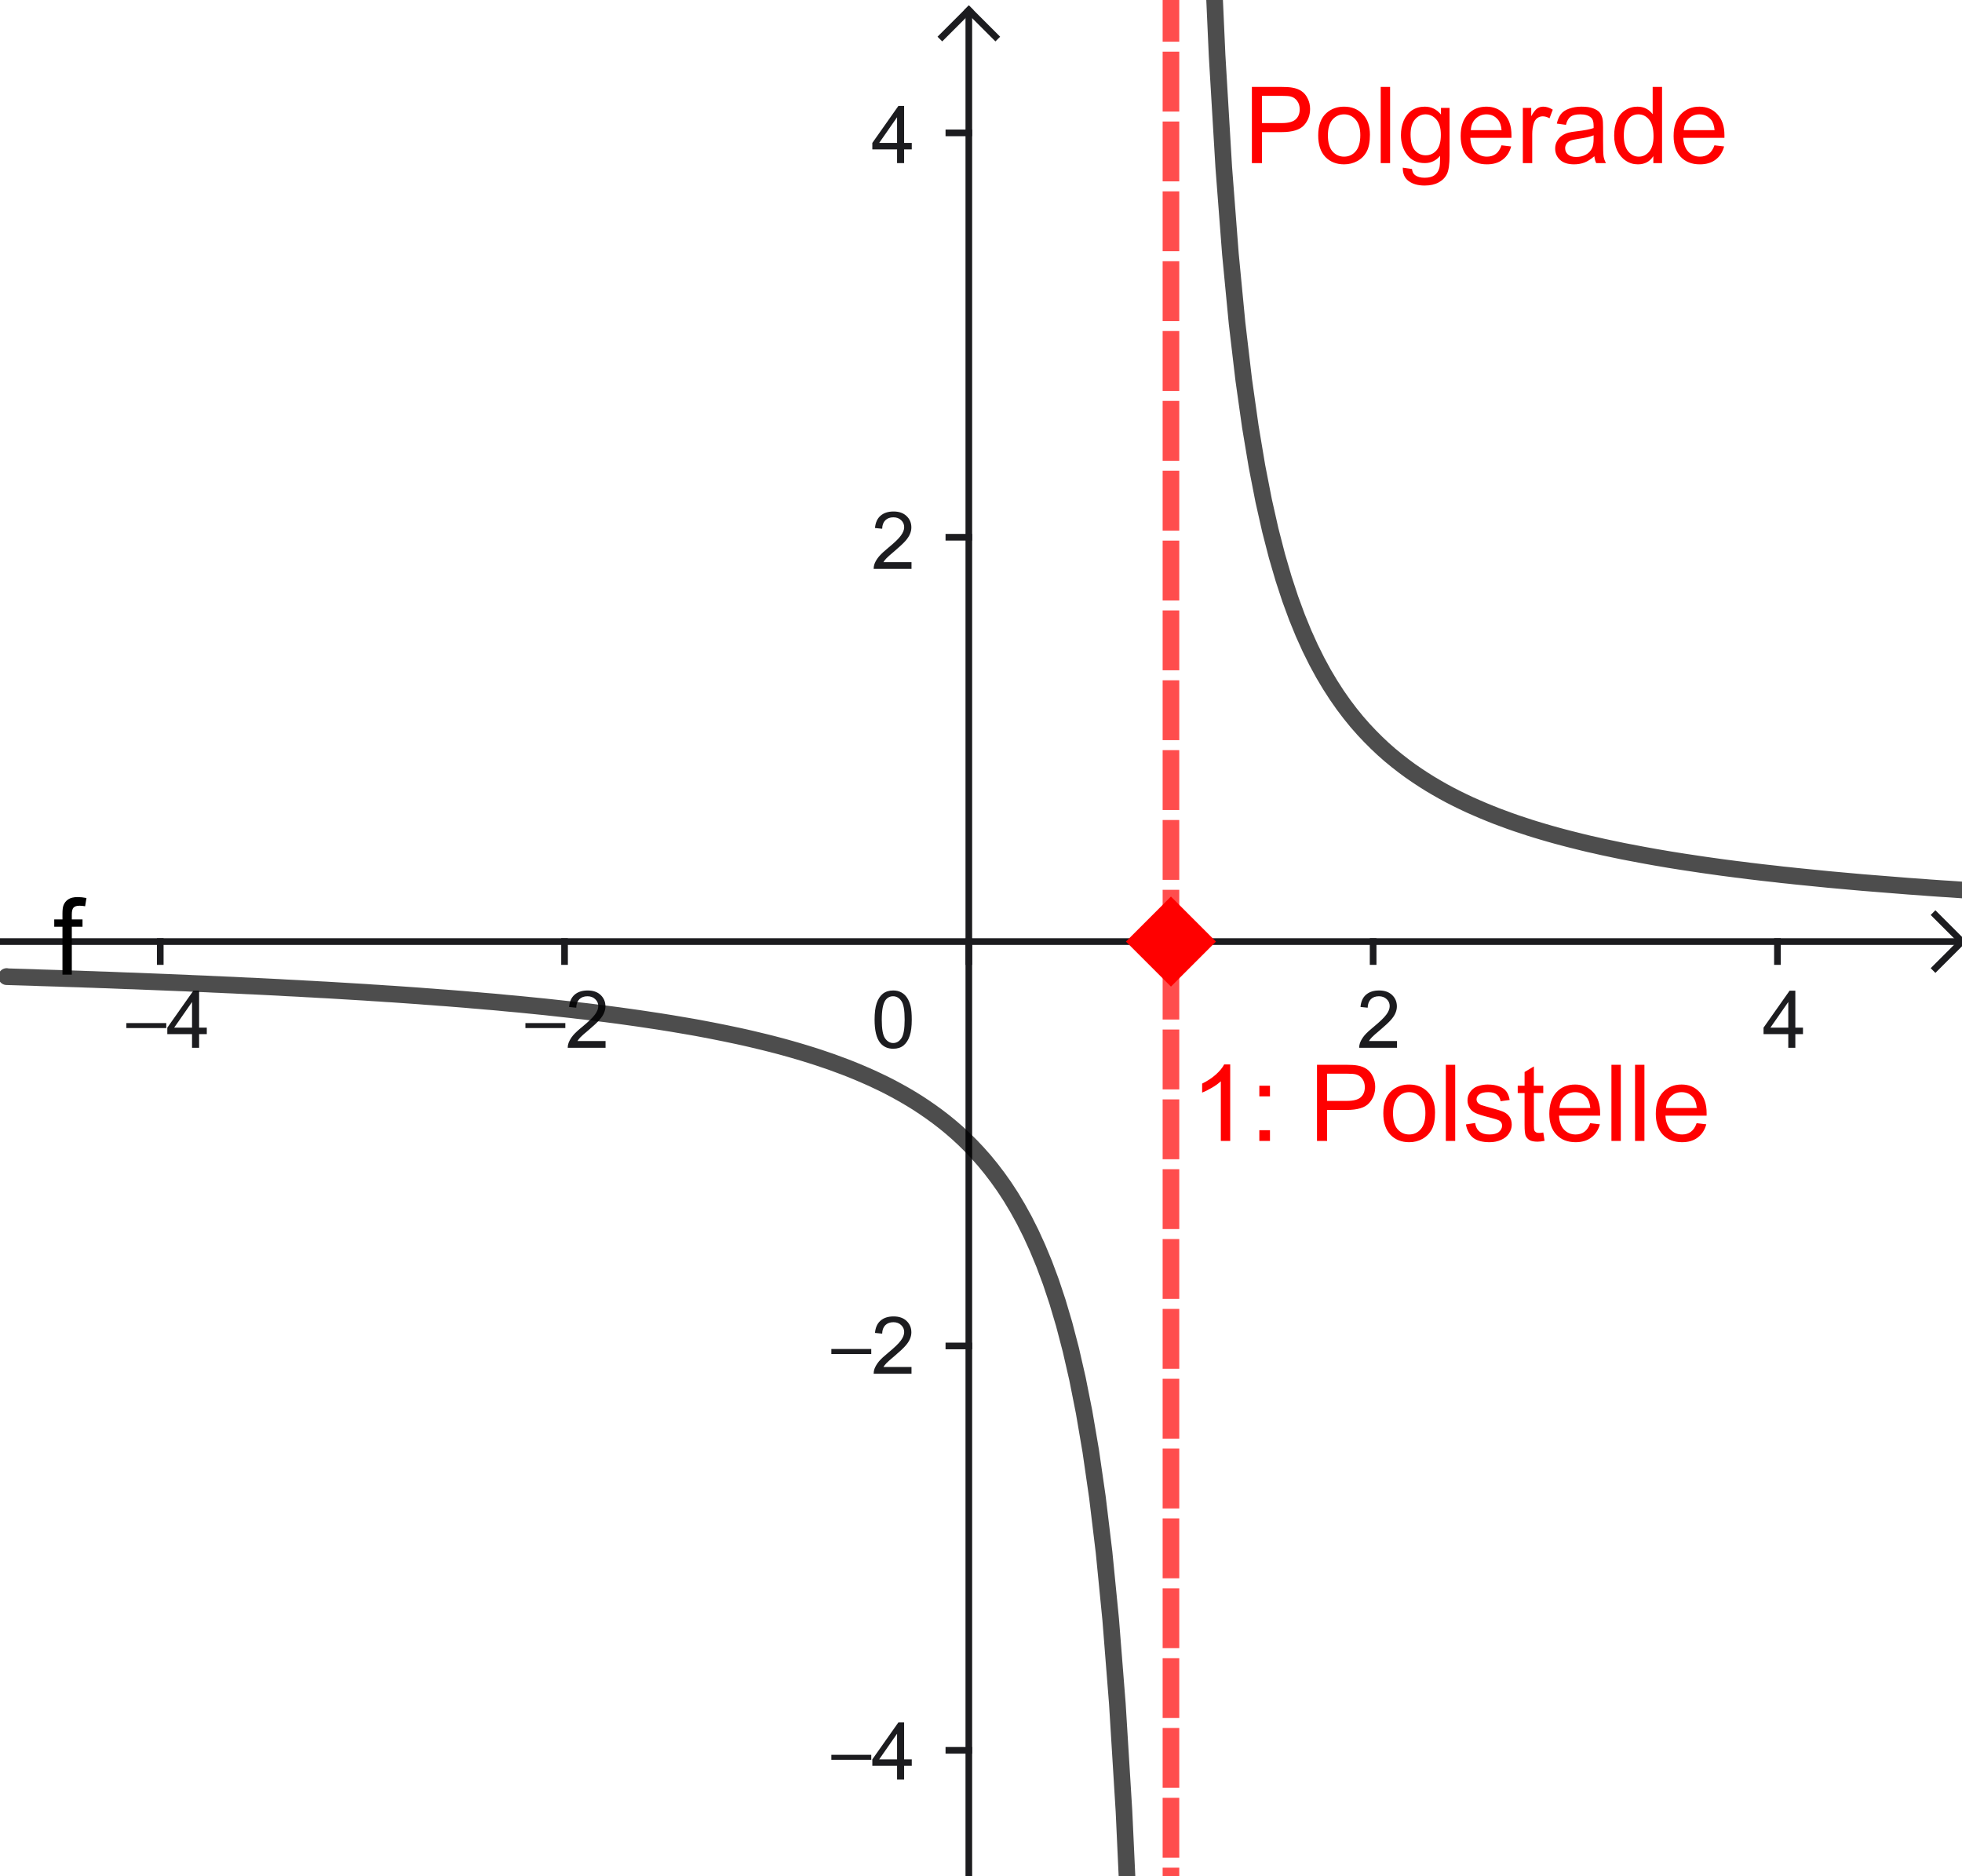 <?xml version="1.0" encoding="ISO-8859-1" standalone="no"?>

<svg 
     version="1.1"
     baseProfile="full"
     xmlns="http://www.w3.org/2000/svg"
     xmlns:xlink="http://www.w3.org/1999/xlink"
     xmlns:ev="http://www.w3.org/2001/xml-events"
     width="9.739cm"
     height="9.311cm"
     viewBox="0 0 295 281"
     >
<title>

</title>
<g stroke-dashoffset="0" stroke-linejoin="miter" stroke-dasharray="none" stroke-width="1" stroke-linecap="square" stroke-miterlimit="10.000">
<clipPath id="clip928a9fd6-ecef-4eaa-96fb-c78335ba3636">
  <path d="M 0 0 L 0 283.00 L 296.00 283.00 L 296.00 0 z"/>
</clipPath>
<g clip-path="url(#clip1)">
<g stroke-opacity="1" fill="none" stroke="#1c1c1f" stroke-linecap="butt">
  <path d="M 145.67 2 L 145.67 283.00"/>
</g> <!-- drawing style -->
</g> <!-- clip1 -->
<clipPath id="clipc07837fc-dd5f-49f7-9957-39a02aa5e22c">
  <path d="M 0 0 L 0 283.00 L 296.00 283.00 L 296.00 0 z"/>
</clipPath>
<g clip-path="url(#clip2)">
<g stroke-opacity="1" fill="none" stroke="#1c1c1f" stroke-linecap="butt">
  <path d="M 145.67 1 L 141.67 5"/>
</g> <!-- drawing style -->
</g> <!-- clip2 -->
<clipPath id="clip6520b8e0-81a6-40e0-9743-6f1710154630">
  <path d="M 0 0 L 0 283.00 L 296.00 283.00 L 296.00 0 z"/>
</clipPath>
<g clip-path="url(#clip3)">
<g stroke-opacity="1" fill="none" stroke="#1c1c1f" stroke-linecap="butt">
  <path d="M 145.67 1 L 149.67 5"/>
</g> <!-- drawing style -->
</g> <!-- clip3 -->
<clipPath id="clipfb26ef23-3e41-46b1-9535-e341a7b0f5f2">
  <path d="M 0 0 L 0 283.00 L 296.00 283.00 L 296.00 0 z"/>
</clipPath>
<g clip-path="url(#clip4)">
<g stroke-opacity="1" fill="none" stroke="#1c1c1f" stroke-linecap="butt">
  <path d="M 0 141.03 L 294.00 141.03"/>
</g> <!-- drawing style -->
</g> <!-- clip4 -->
<clipPath id="clip8d9aa18a-f569-4f49-92ce-35666a43045f">
  <path d="M 0 0 L 0 283.00 L 296.00 283.00 L 296.00 0 z"/>
</clipPath>
<g clip-path="url(#clip5)">
<g stroke-opacity="1" fill="none" stroke="#1c1c1f" stroke-linecap="butt">
  <path d="M 295.00 141.03 L 291.00 137.03"/>
</g> <!-- drawing style -->
</g> <!-- clip5 -->
<clipPath id="clip64c1dab4-e5c2-45e2-a4c3-eeab4c138d91">
  <path d="M 0 0 L 0 283.00 L 296.00 283.00 L 296.00 0 z"/>
</clipPath>
<g clip-path="url(#clip6)">
<g stroke-opacity="1" fill="none" stroke="#1c1c1f" stroke-linecap="butt">
  <path d="M 295.00 141.03 L 291.00 145.03"/>
</g> <!-- drawing style -->
</g> <!-- clip6 -->
<clipPath id="clip57a5ff9c-3042-46d4-98f9-5ec7f35a45a5">
  <path d="M 0 0 L 0 283.00 L 296.00 283.00 L 296.00 0 z"/>
</clipPath>
<g clip-path="url(#clip7)">
<g fill="#1c1c1f" fill-rule="nonzero" fill-opacity="1" stroke="none">
  <path d="M 25.000 154.03 L 19.000 154.03 L 19.000 153.28 L 25.000 153.28 L 25.000 154.03 z M 28.875 157.00 L 28.875 154.94 L 25.156 154.94 L 25.156 153.97 L 29.078 148.41 L 29.938 148.41 L 29.938 153.97 L 31.094 153.97 L 31.094 154.94 L 29.938 154.94 L 29.938 157.00 L 28.875 157.00 z M 28.875 153.97 L 28.875 150.11 L 26.188 153.97 L 28.875 153.97 z"/>
</g> <!-- drawing style -->
</g> <!-- clip7 -->
<clipPath id="clip76d11fa9-5d49-4771-bd8b-211bedf4539c">
  <path d="M 0 0 L 0 283.00 L 296.00 283.00 L 296.00 0 z"/>
</clipPath>
<g clip-path="url(#clip8)">
<g stroke-opacity="1" fill="none" stroke="#1c1c1f" stroke-linecap="butt">
  <path d="M 24.095 141.03 L 24.095 144.03"/>
</g> <!-- drawing style -->
</g> <!-- clip8 -->
<clipPath id="clip1218bb88-72c7-44b7-9b86-aee1ac6ab563">
  <path d="M 0 0 L 0 283.00 L 296.00 283.00 L 296.00 0 z"/>
</clipPath>
<g clip-path="url(#clip9)">
<g fill="#1c1c1f" fill-rule="nonzero" fill-opacity="1" stroke="none">
  <path d="M 85.000 154.03 L 79.000 154.03 L 79.000 153.28 L 85.000 153.28 L 85.000 154.03 z M 91.047 155.98 L 91.047 157.00 L 85.359 157.00 Q 85.359 156.62 85.484 156.27 Q 85.703 155.69 86.172 155.12 Q 86.656 154.56 87.562 153.83 Q 88.969 152.67 89.453 152.00 Q 89.953 151.33 89.953 150.73 Q 89.953 150.11 89.500 149.69 Q 89.047 149.25 88.328 149.25 Q 87.562 149.25 87.109 149.70 Q 86.656 150.16 86.641 150.97 L 85.562 150.86 Q 85.672 149.64 86.391 149.02 Q 87.125 148.38 88.359 148.38 Q 89.594 148.38 90.312 149.06 Q 91.031 149.75 91.031 150.77 Q 91.031 151.28 90.812 151.78 Q 90.609 152.27 90.109 152.83 Q 89.625 153.38 88.500 154.33 Q 87.547 155.12 87.266 155.42 Q 87.000 155.70 86.828 155.98 L 91.047 155.98 z"/>
</g> <!-- drawing style -->
</g> <!-- clip9 -->
<clipPath id="clipa2f495cd-c2fb-4848-95d6-d48e874100e9">
  <path d="M 0 0 L 0 283.00 L 296.00 283.00 L 296.00 0 z"/>
</clipPath>
<g clip-path="url(#clip10)">
<g stroke-opacity="1" fill="none" stroke="#1c1c1f" stroke-linecap="butt">
  <path d="M 84.883 141.03 L 84.883 144.03"/>
</g> <!-- drawing style -->
</g> <!-- clip10 -->
<clipPath id="clip5293f72f-5028-466d-b876-364fae75a9f7">
  <path d="M 0 0 L 0 283.00 L 296.00 283.00 L 296.00 0 z"/>
</clipPath>
<g clip-path="url(#clip11)">
<g stroke-opacity="1" fill="none" stroke="#1c1c1f" stroke-linecap="butt">
  <path d="M 145.67 141.03 L 145.67 144.03"/>
</g> <!-- drawing style -->
</g> <!-- clip11 -->
<clipPath id="clipb9c8a8d6-a5c0-4a3f-859c-75edb7e87929">
  <path d="M 0 0 L 0 283.00 L 296.00 283.00 L 296.00 0 z"/>
</clipPath>
<g clip-path="url(#clip12)">
<g fill="#1c1c1f" fill-rule="nonzero" fill-opacity="1" stroke="none">
  <path d="M 210.05 155.98 L 210.05 157.00 L 204.36 157.00 Q 204.36 156.62 204.48 156.27 Q 204.70 155.69 205.17 155.12 Q 205.66 154.56 206.56 153.83 Q 207.97 152.67 208.45 152.00 Q 208.95 151.33 208.95 150.73 Q 208.95 150.11 208.50 149.69 Q 208.05 149.25 207.33 149.25 Q 206.56 149.25 206.11 149.70 Q 205.66 150.16 205.64 150.97 L 204.56 150.86 Q 204.67 149.64 205.39 149.02 Q 206.12 148.38 207.36 148.38 Q 208.59 148.38 209.31 149.06 Q 210.03 149.75 210.03 150.77 Q 210.03 151.28 209.81 151.78 Q 209.61 152.27 209.11 152.83 Q 208.62 153.38 207.50 154.33 Q 206.55 155.12 206.27 155.42 Q 206.00 155.70 205.83 155.98 L 210.05 155.98 z"/>
</g> <!-- drawing style -->
</g> <!-- clip12 -->
<clipPath id="clip6dec9dce-d5a6-4760-9f18-ef371239eabe">
  <path d="M 0 0 L 0 283.00 L 296.00 283.00 L 296.00 0 z"/>
</clipPath>
<g clip-path="url(#clip13)">
<g stroke-opacity="1" fill="none" stroke="#1c1c1f" stroke-linecap="butt">
  <path d="M 206.46 141.03 L 206.46 144.03"/>
</g> <!-- drawing style -->
</g> <!-- clip13 -->
<clipPath id="clip49f723d6-5669-4620-ab13-cd9039ed8063">
  <path d="M 0 0 L 0 283.00 L 296.00 283.00 L 296.00 0 z"/>
</clipPath>
<g clip-path="url(#clip14)">
<g fill="#1c1c1f" fill-rule="nonzero" fill-opacity="1" stroke="none">
  <path d="M 268.88 157.00 L 268.88 154.94 L 265.16 154.94 L 265.16 153.97 L 269.08 148.41 L 269.94 148.41 L 269.94 153.97 L 271.09 153.97 L 271.09 154.94 L 269.94 154.94 L 269.94 157.00 L 268.88 157.00 z M 268.88 153.97 L 268.88 150.11 L 266.19 153.97 L 268.88 153.97 z"/>
</g> <!-- drawing style -->
</g> <!-- clip14 -->
<clipPath id="clip79756307-e86e-4af6-8b29-3350f3fbcd05">
  <path d="M 0 0 L 0 283.00 L 296.00 283.00 L 296.00 0 z"/>
</clipPath>
<g clip-path="url(#clip15)">
<g stroke-opacity="1" fill="none" stroke="#1c1c1f" stroke-linecap="butt">
  <path d="M 267.25 141.03 L 267.25 144.03"/>
</g> <!-- drawing style -->
</g> <!-- clip15 -->
<clipPath id="clipdefbfd63-7686-4061-a91b-f85aba9bbca4">
  <path d="M 0 0 L 0 283.00 L 296.00 283.00 L 296.00 0 z"/>
</clipPath>
<g clip-path="url(#clip16)">
<g stroke-opacity="1" fill="none" stroke="#1c1c1f" stroke-linecap="butt">
  <path d="M 142.67 262.61 L 145.67 262.61"/>
</g> <!-- drawing style -->
</g> <!-- clip16 -->
<clipPath id="clipedc551bf-78de-42d2-84af-f72e76038113">
  <path d="M 0 0 L 0 283.00 L 296.00 283.00 L 296.00 0 z"/>
</clipPath>
<g clip-path="url(#clip17)">
<g stroke-opacity="1" fill="none" stroke="#1c1c1f" stroke-linecap="butt">
  <path d="M 142.67 201.82 L 145.67 201.82"/>
</g> <!-- drawing style -->
</g> <!-- clip17 -->
<clipPath id="clip210e05c1-7f8a-4994-a630-da34b456f7a7">
  <path d="M 0 0 L 0 283.00 L 296.00 283.00 L 296.00 0 z"/>
</clipPath>
<g clip-path="url(#clip18)">
<g stroke-opacity="1" fill="none" stroke="#1c1c1f" stroke-linecap="butt">
  <path d="M 142.67 80.246 L 145.67 80.246"/>
</g> <!-- drawing style -->
</g> <!-- clip18 -->
<clipPath id="clipb6be46d8-2cbd-47c2-8219-a93b08efe7e9">
  <path d="M 0 0 L 0 283.00 L 296.00 283.00 L 296.00 0 z"/>
</clipPath>
<g clip-path="url(#clip19)">
<g stroke-opacity="1" fill="none" stroke="#1c1c1f" stroke-linecap="butt">
  <path d="M 142.67 19.458 L 145.67 19.458"/>
</g> <!-- drawing style -->
</g> <!-- clip19 -->
<clipPath id="clip9d6fb0d8-f08a-4ca1-83af-b686371c9f42">
  <path d="M 0 0 L 0 283.00 L 296.00 283.00 L 296.00 0 z"/>
</clipPath>
<g clip-path="url(#clip20)">
<g fill="#1c1c1f" fill-rule="nonzero" fill-opacity="1" stroke="none">
  <path d="M 131.00 264.03 L 125.00 264.03 L 125.00 263.28 L 131.00 263.28 L 131.00 264.03 z M 134.88 267.00 L 134.88 264.94 L 131.16 264.94 L 131.16 263.97 L 135.08 258.41 L 135.94 258.41 L 135.94 263.97 L 137.09 263.97 L 137.09 264.94 L 135.94 264.94 L 135.94 267.00 L 134.88 267.00 z M 134.88 263.97 L 134.88 260.11 L 132.19 263.97 L 134.88 263.97 z"/>
</g> <!-- drawing style -->
</g> <!-- clip20 -->
<clipPath id="clip71b79ec8-a5bd-4fca-9e66-d13721703b67">
  <path d="M 0 0 L 0 283.00 L 296.00 283.00 L 296.00 0 z"/>
</clipPath>
<g clip-path="url(#clip21)">
<g fill="#1c1c1f" fill-rule="nonzero" fill-opacity="1" stroke="none">
  <path d="M 131.00 203.03 L 125.00 203.03 L 125.00 202.28 L 131.00 202.28 L 131.00 203.03 z M 137.05 204.98 L 137.05 206.00 L 131.36 206.00 Q 131.36 205.62 131.48 205.27 Q 131.70 204.69 132.17 204.12 Q 132.66 203.56 133.56 202.83 Q 134.97 201.67 135.45 201.00 Q 135.95 200.33 135.95 199.73 Q 135.95 199.11 135.50 198.69 Q 135.05 198.25 134.33 198.25 Q 133.56 198.25 133.11 198.70 Q 132.66 199.16 132.64 199.97 L 131.56 199.86 Q 131.67 198.64 132.39 198.02 Q 133.12 197.38 134.36 197.38 Q 135.59 197.38 136.31 198.06 Q 137.03 198.75 137.03 199.77 Q 137.03 200.28 136.81 200.78 Q 136.61 201.27 136.11 201.83 Q 135.62 202.38 134.50 203.33 Q 133.55 204.12 133.27 204.42 Q 133.00 204.70 132.83 204.98 L 137.05 204.98 z"/>
</g> <!-- drawing style -->
</g> <!-- clip21 -->
<clipPath id="clip6e61408a-413f-42da-8270-a160682de4a0">
  <path d="M 0 0 L 0 283.00 L 296.00 283.00 L 296.00 0 z"/>
</clipPath>
<g clip-path="url(#clip22)">
<g fill="#1c1c1f" fill-rule="nonzero" fill-opacity="1" stroke="none">
  <path d="M 137.05 83.984 L 137.05 85.000 L 131.36 85.000 Q 131.36 84.625 131.48 84.266 Q 131.70 83.688 132.17 83.125 Q 132.66 82.562 133.56 81.828 Q 134.97 80.672 135.45 80.000 Q 135.95 79.328 135.95 78.734 Q 135.95 78.109 135.50 77.688 Q 135.05 77.250 134.33 77.250 Q 133.56 77.250 133.11 77.703 Q 132.66 78.156 132.64 78.969 L 131.56 78.859 Q 131.67 77.641 132.39 77.016 Q 133.12 76.375 134.36 76.375 Q 135.59 76.375 136.31 77.062 Q 137.03 77.750 137.03 78.766 Q 137.03 79.281 136.81 79.781 Q 136.61 80.266 136.11 80.828 Q 135.62 81.375 134.50 82.328 Q 133.55 83.125 133.27 83.422 Q 133.00 83.703 132.83 83.984 L 137.05 83.984 z"/>
</g> <!-- drawing style -->
</g> <!-- clip22 -->
<clipPath id="clip795018a2-b1ea-44b4-b36a-0465dd56b392">
  <path d="M 0 0 L 0 283.00 L 296.00 283.00 L 296.00 0 z"/>
</clipPath>
<g clip-path="url(#clip23)">
<g fill="#1c1c1f" fill-rule="nonzero" fill-opacity="1" stroke="none">
  <path d="M 134.88 24.000 L 134.88 21.938 L 131.16 21.938 L 131.16 20.969 L 135.08 15.406 L 135.94 15.406 L 135.94 20.969 L 137.09 20.969 L 137.09 21.938 L 135.94 21.938 L 135.94 24.000 L 134.88 24.000 z M 134.88 20.969 L 134.88 17.109 L 132.19 20.969 L 134.88 20.969 z"/>
</g> <!-- drawing style -->
</g> <!-- clip23 -->
<clipPath id="clip6e22fbbb-b801-4ba9-a123-62cf665398a6">
  <path d="M 0 0 L 0 283.00 L 296.00 283.00 L 296.00 0 z"/>
</clipPath>
<g clip-path="url(#clip24)">
<g fill="#1c1c1f" fill-rule="nonzero" fill-opacity="1" stroke="none">
  <path d="M 131.50 152.77 Q 131.50 151.23 131.81 150.31 Q 132.12 149.38 132.73 148.88 Q 133.36 148.38 134.30 148.38 Q 134.98 148.38 135.50 148.66 Q 136.03 148.94 136.38 149.47 Q 136.72 149.98 136.91 150.73 Q 137.09 151.48 137.09 152.77 Q 137.09 154.28 136.78 155.20 Q 136.48 156.12 135.86 156.64 Q 135.25 157.14 134.30 157.14 Q 133.06 157.14 132.34 156.25 Q 131.50 155.19 131.50 152.77 z M 132.58 152.77 Q 132.58 154.88 133.08 155.58 Q 133.58 156.28 134.30 156.28 Q 135.03 156.28 135.52 155.58 Q 136.02 154.88 136.02 152.77 Q 136.02 150.64 135.52 149.95 Q 135.03 149.25 134.28 149.25 Q 133.56 149.25 133.12 149.86 Q 132.58 150.64 132.58 152.77 z"/>
</g> <!-- drawing style -->
</g> <!-- clip24 -->
<g id="misc">
</g><!-- misc -->
<g id="layer0">
<clipPath id="clipab69570c-5b96-4da8-9885-424c6411ce36">
  <path d="M 0 0 L 0 283.00 L 296.00 283.00 L 296.00 0 z"/>
</clipPath>
<g clip-path="url(#clip25)">
<g stroke-opacity=".698" stroke-linejoin="round" stroke-width="2.5" fill="none" stroke="#000000" stroke-linecap="round">
  <path d="M 1 146.28 L 1 146.31 L 1 146.31 L 2 146.34 L 2 146.34 L 3 146.37 L 3 146.37 L 4 146.40 L 4 146.40 L 5 146.43 L 5 146.43 L 6 146.47 L 6 146.47 L 7 146.50 L 7 146.50 L 8 146.53 L 8 146.53 L 9 146.56 L 9 146.56 L 10.000 146.60 L 10.000 146.60 L 11.000 146.63 L 11.000 146.63 L 12.000 146.66 L 12.000 146.66 L 13.000 146.70 L 13.000 146.70 L 14.000 146.73 L 14.000 146.73 L 15.000 146.77 L 15.000 146.77 L 16.000 146.80 L 16.000 146.80 L 17.000 146.84 L 17.000 146.84 L 18.000 146.88 L 18.000 146.88 L 19.000 146.92 L 19.000 146.92 L 20.000 146.95 L 20.000 146.95 L 21.000 146.99 L 21.000 146.99 L 22.000 147.03 L 22.000 147.03 L 23.000 147.07 L 23.000 147.07 L 24.000 147.11 L 24.000 147.11 L 25.000 147.15 L 25.000 147.15 L 26.000 147.19 L 26.000 147.19 L 27.000 147.23 L 27.000 147.23 L 28.000 147.27 L 28.000 147.27 L 29.000 147.32 L 29.000 147.32 L 30.000 147.36 L 30.000 147.36 L 31.000 147.40 L 31.000 147.40 L 32.000 147.45 L 32.000 147.45 L 33.000 147.49 L 33.000 147.49 L 34.000 147.54 L 34.000 147.54 L 35.000 147.58 L 35.000 147.58 L 36.000 147.63 L 36.000 147.63 L 37.000 147.68 L 37.000 147.68 L 38.000 147.72 L 38.000 147.72 L 39.000 147.77 L 39.000 147.77 L 40.000 147.82 L 40.000 147.82 L 41.000 147.87 L 41.000 147.87 L 42.000 147.92 L 42.000 147.92 L 43.000 147.98 L 43.000 147.98 L 44.000 148.03 L 44.000 148.03 L 45.000 148.08 L 45.000 148.08 L 46.000 148.14 L 46.000 148.14 L 47.000 148.19 L 47.000 148.19 L 48.000 148.25 L 48.000 148.25 L 49.000 148.30 L 49.000 148.30 L 50.000 148.36 L 50.000 148.36 L 51.000 148.42 L 51.000 148.42 L 52.000 148.48 L 52.000 148.48 L 53.000 148.54 L 53.000 148.54 L 54.000 148.60 L 54.000 148.60 L 55.000 148.66 L 55.000 148.66 L 56.000 148.73 L 56.000 148.73 L 57.000 148.79 L 57.000 148.79 L 58.000 148.86 L 58.000 148.86 L 59.000 148.92 L 59.000 148.92 L 60.000 148.99 L 60.000 148.99 L 61.000 149.06 L 61.000 149.06 L 62.000 149.13 L 62.000 149.13 L 63.000 149.20 L 63.000 149.20 L 64.000 149.28 L 64.000 149.28 L 65.000 149.35 L 65.000 149.35 L 66.000 149.43 L 66.000 149.43 L 67.000 149.50 L 67.000 149.50 L 68.000 149.58 L 68.000 149.58 L 69.000 149.66 L 69.000 149.66 L 70.000 149.74 L 70.000 149.74 L 71.000 149.83 L 71.000 149.83 L 72.000 149.91 L 72.000 149.91 L 73.000 150.00 L 73.000 150.00 L 74.000 150.08 L 74.000 150.08 L 75.000 150.17 L 75.000 150.17 L 76.000 150.27 L 76.000 150.27 L 77.000 150.36 L 77.000 150.36 L 78.000 150.45 L 78.000 150.45 L 79.000 150.55 L 79.000 150.55 L 80.000 150.65 L 80.000 150.65 L 81.000 150.75 L 81.000 150.75 L 82.000 150.85 L 82.000 150.85 L 83.000 150.96 L 83.000 150.96 L 84.000 151.07 L 84.000 151.07 L 85.000 151.18 L 85.000 151.18 L 86.000 151.29 L 86.000 151.29 L 87.000 151.41 L 87.000 151.41 L 88.000 151.52 L 88.000 151.52 L 89.000 151.64 L 89.000 151.64 L 90.000 151.77 L 90.000 151.77 L 91.000 151.89 L 91.000 151.89 L 92.000 152.02 L 92.000 152.02 L 93.000 152.15 L 93.000 152.15 L 94.000 152.29 L 94.000 152.29 L 95.000 152.43 L 95.000 152.43 L 96.000 152.57 L 96.000 152.57 L 97.000 152.72 L 97.000 152.72 L 98.000 152.87 L 98.000 152.87 L 99.000 153.02 L 99.000 153.02 L 100.00 153.18 L 100.00 153.18 L 101.00 153.34 L 101.00 153.34 L 102.00 153.51 L 102.00 153.51 L 103.00 153.68 L 103.00 153.68 L 104.00 153.85 L 104.00 153.85 L 105.00 154.03 L 105.00 154.03 L 106.00 154.22 L 106.00 154.22 L 107.00 154.41 L 107.00 154.41 L 108.00 154.61 L 108.00 154.61 L 109.00 154.81 L 109.00 154.81 L 110.00 155.02 L 110.00 155.02 L 111.00 155.23 L 111.00 155.23 L 112.00 155.45 L 112.00 155.45 L 113.00 155.68 L 113.00 155.68 L 114.00 155.92 L 114.00 155.92 L 115.00 156.16 L 115.00 156.16 L 116.00 156.41 L 116.00 156.41 L 117.00 156.67 L 117.00 156.67 L 118.00 156.94 L 118.00 156.94 L 119.00 157.22 L 119.00 157.22 L 120.00 157.51 L 120.00 157.51 L 121.00 157.81 L 121.00 157.81 L 122.00 158.12 L 122.00 158.12 L 123.00 158.44 L 123.00 158.44 L 124.00 158.78 L 124.00 158.78 L 125.00 159.12 L 125.00 159.12 L 126.00 159.49 L 126.00 159.49 L 127.00 159.86 L 127.00 159.86 L 128.00 160.25 L 128.00 160.25 L 129.00 160.66 L 129.00 160.66 L 130.00 161.09 L 130.00 161.09 L 131.00 161.53 L 131.00 161.53 L 132.00 162.00 L 132.00 162.00 L 133.00 162.48 L 133.00 162.48 L 134.00 162.99 L 134.00 162.99 L 135.00 163.53 L 135.00 163.53 L 136.00 164.09 L 136.00 164.09 L 137.00 164.68 L 137.00 164.68 L 138.00 165.30 L 138.00 165.30 L 139.00 165.96 L 139.00 165.96 L 140.00 166.65 L 140.00 166.65 L 141.00 167.38 L 141.00 167.38 L 142.00 168.15 L 142.00 168.15 L 143.00 168.97 L 143.00 168.97 L 144.00 169.84 L 144.00 169.84 L 145.00 170.77 L 145.00 170.77 L 146.00 171.76 L 146.00 171.76 L 147.00 172.82 L 147.00 172.82 L 148.00 173.95 L 148.00 173.95 L 149.00 175.17 L 149.00 175.17 L 150.00 176.48 L 150.00 176.48 L 151.00 177.89 L 151.00 177.89 L 152.00 179.42 L 152.00 179.42 L 153.00 181.09 L 153.00 181.09 L 154.00 182.90 L 154.00 182.90 L 155.00 184.89 L 155.00 184.89 L 156.00 187.08 L 156.00 187.08 L 157.00 189.49 L 157.00 189.49 L 158.00 192.17 L 158.00 192.17 L 159.00 195.17 L 159.00 195.17 L 160.00 198.54 L 160.00 198.54 L 161.00 202.36 L 161.00 202.36 L 162.00 206.72 L 162.00 206.72 L 163.00 211.75 L 163.00 211.75 L 164.00 217.61 L 164.00 217.61 L 165.00 224.53 L 165.00 224.53 L 166.00 232.82 L 166.00 232.82 L 167.00 242.95 L 167.00 242.95 L 168.00 255.59 L 168.00 255.59 L 169.00 271.81 L 169.00 271.81 L 169.98 293.00 M 177.89 -10.000 L 182.20 -10.000 L 183.00 7.846 L 183.00 7.846 L 184.00 24.628 L 184.00 24.628 L 185.00 37.655 L 185.00 37.655 L 186.00 48.060 L 186.00 48.060 L 187.00 56.561 L 187.00 56.561 L 188.00 63.638 L 188.00 63.638 L 189.00 69.621 L 189.00 69.621 L 190.00 74.746 L 190.00 74.746 L 191.00 79.184 L 191.00 79.184 L 192.00 83.065 L 192.00 83.065 L 193.00 86.488 L 193.00 86.488 L 194.00 89.529 L 194.00 89.529 L 195.00 92.249 L 195.00 92.249 L 196.00 94.696 L 196.00 94.696 L 197.00 96.909 L 197.00 96.909 L 198.00 98.921 L 198.00 98.921 L 199.00 100.76 L 199.00 100.76 L 200.00 102.44 L 200.00 102.44 L 201.00 103.99 L 201.00 103.99 L 202.00 105.42 L 202.00 105.42 L 203.00 106.74 L 203.00 106.74 L 204.00 107.97 L 204.00 107.97 L 205.00 109.11 L 205.00 109.11 L 206.00 110.17 L 206.00 110.17 L 207.00 111.17 L 207.00 111.17 L 208.00 112.11 L 208.00 112.11 L 209.00 112.99 L 209.00 112.99 L 210.00 113.81 L 210.00 113.81 L 211.00 114.59 L 211.00 114.59 L 212.00 115.33 L 212.00 115.33 L 213.00 116.02 L 213.00 116.02 L 214.00 116.68 L 214.00 116.68 L 215.00 117.31 L 215.00 117.31 L 216.00 117.90 L 216.00 117.90 L 217.00 118.47 L 217.00 118.47 L 218.00 119.01 L 218.00 119.01 L 219.00 119.52 L 219.00 119.52 L 220.00 120.01 L 220.00 120.01 L 221.00 120.48 L 221.00 120.48 L 222.00 120.92 L 222.00 120.92 L 223.00 121.35 L 223.00 121.35 L 224.00 121.76 L 224.00 121.76 L 225.00 122.16 L 225.00 122.16 L 226.00 122.53 L 226.00 122.53 L 227.00 122.90 L 227.00 122.90 L 228.00 123.25 L 228.00 123.25 L 229.00 123.58 L 229.00 123.58 L 230.00 123.91 L 230.00 123.91 L 231.00 124.22 L 231.00 124.22 L 232.00 124.52 L 232.00 124.52 L 233.00 124.81 L 233.00 124.81 L 234.00 125.09 L 234.00 125.09 L 235.00 125.36 L 235.00 125.36 L 236.00 125.62 L 236.00 125.62 L 237.00 125.87 L 237.00 125.87 L 238.00 126.12 L 238.00 126.12 L 239.00 126.36 L 239.00 126.36 L 240.00 126.58 L 240.00 126.58 L 241.00 126.81 L 241.00 126.81 L 242.00 127.02 L 242.00 127.02 L 243.00 127.23 L 243.00 127.23 L 244.00 127.44 L 244.00 127.44 L 245.00 127.63 L 245.00 127.63 L 246.00 127.82 L 246.00 127.82 L 247.00 128.01 L 247.00 128.01 L 248.00 128.19 L 248.00 128.19 L 249.00 128.37 L 249.00 128.37 L 250.00 128.54 L 250.00 128.54 L 251.00 128.71 L 251.00 128.71 L 252.00 128.87 L 252.00 128.87 L 253.00 129.03 L 253.00 129.03 L 254.00 129.18 L 254.00 129.18 L 255.00 129.33 L 255.00 129.33 L 256.00 129.48 L 256.00 129.48 L 257.00 129.62 L 257.00 129.62 L 258.00 129.76 L 258.00 129.76 L 259.00 129.90 L 259.00 129.90 L 260.00 130.03 L 260.00 130.03 L 261.00 130.16 L 261.00 130.16 L 262.00 130.28 L 262.00 130.28 L 263.00 130.41 L 263.00 130.41 L 264.00 130.53 L 264.00 130.53 L 265.00 130.65 L 265.00 130.65 L 266.00 130.76 L 266.00 130.76 L 267.00 130.87 L 267.00 130.87 L 268.00 130.99 L 268.00 130.99 L 269.00 131.09 L 269.00 131.09 L 270.00 131.20 L 270.00 131.20 L 271.00 131.30 L 271.00 131.30 L 272.00 131.40 L 272.00 131.40 L 273.00 131.50 L 273.00 131.50 L 274.00 131.60 L 274.00 131.60 L 275.00 131.70 L 275.00 131.70 L 276.00 131.79 L 276.00 131.79 L 277.00 131.88 L 277.00 131.88 L 278.00 131.97 L 278.00 131.97 L 279.00 132.06 L 279.00 132.06 L 280.00 132.15 L 280.00 132.15 L 281.00 132.23 L 281.00 132.23 L 282.00 132.31 L 282.00 132.31 L 283.00 132.39 L 283.00 132.39 L 284.00 132.47 L 284.00 132.47 L 285.00 132.55 L 285.00 132.55 L 286.00 132.63 L 286.00 132.63 L 287.00 132.71 L 287.00 132.71 L 288.00 132.78 L 288.00 132.78 L 289.00 132.85 L 289.00 132.85 L 290.00 132.93 L 290.00 132.93 L 291.00 133.00 L 291.00 133.00 L 292.00 133.07 L 292.00 133.07 L 293.00 133.13 L 293.00 133.13 L 294.00 133.20 L 294.00 133.20 L 295.00 133.27 L 295.00 133.27 L 296.00 133.33 L 296.00 133.33 L 297.00 133.39"/>
<title>Funktion f</title>
<desc>f(x) = 1 / (x - 1)</desc>

</g> <!-- drawing style -->
</g> <!-- clip25 -->
<clipPath id="clipf95ae917-d91f-411e-8d33-be9d047675bc">
  <path d="M 0 0 L 0 283.00 L 296.00 283.00 L 296.00 0 z"/>
</clipPath>
<g clip-path="url(#clip26)">
<g fill="#000000" fill-rule="nonzero" fill-opacity="1" stroke="none">
  <path d="M 9.391 146.00 L 9.391 138.80 L 8.156 138.80 L 8.156 137.70 L 9.391 137.70 L 9.391 136.81 Q 9.391 135.98 9.547 135.58 Q 9.75 135.03 10.250 134.69 Q 10.766 134.34 11.688 134.34 Q 12.281 134.34 13.000 134.48 L 12.797 135.72 Q 12.359 135.64 11.969 135.64 Q 11.328 135.64 11.062 135.92 Q 10.797 136.19 10.797 136.94 L 10.797 137.70 L 12.406 137.70 L 12.406 138.80 L 10.797 138.80 L 10.797 146.00 L 9.391 146.00 z"/>
<title>Funktion f</title>
<desc>f(x) = 1 / (x - 1)</desc>

</g> <!-- drawing style -->
</g> <!-- clip26 -->
<clipPath id="clipf18fdbeb-40aa-4011-8733-c18fc965308f">
  <path d="M 0 0 L 0 283.00 L 296.00 283.00 L 296.00 0 z"/>
</clipPath>
<g clip-path="url(#clip27)">
<g stroke-opacity=".698" stroke-linejoin="round" stroke-dasharray="6.5,4" stroke-width="2.5" fill="none" stroke="#ff0000" stroke-linecap="butt">
  <path d="M 176.06 288.00 L 176.06 -5"/>
<title>Gerade gl1</title>
<desc>gl1: x = 1</desc>

</g> <!-- drawing style -->
</g> <!-- clip27 -->
<clipPath id="clipe7f96cac-bba6-405f-a97a-c188794e2268">
  <path d="M 0 0 L 0 283.00 L 296.00 283.00 L 296.00 0 z"/>
</clipPath>
<g clip-path="url(#clip28)">
<g fill="#ff0000" fill-rule="nonzero" fill-opacity="1" stroke="none">
  <path d="M 188.23 24.000 L 188.23 12.547 L 192.56 12.547 Q 193.70 12.547 194.30 12.656 Q 195.14 12.797 195.70 13.188 Q 196.28 13.578 196.62 14.297 Q 196.98 15.000 196.98 15.859 Q 196.98 17.312 196.05 18.328 Q 195.12 19.344 192.69 19.344 L 189.75 19.344 L 189.75 24.000 L 188.23 24.000 z M 189.75 17.984 L 192.72 17.984 Q 194.19 17.984 194.80 17.438 Q 195.42 16.891 195.42 15.906 Q 195.42 15.188 195.05 14.672 Q 194.69 14.156 194.09 14.000 Q 193.72 13.891 192.69 13.891 L 189.75 13.891 L 189.75 17.984 z M 198.20 19.844 Q 198.20 17.547 199.48 16.438 Q 200.56 15.516 202.09 15.516 Q 203.81 15.516 204.89 16.641 Q 205.98 17.750 205.98 19.734 Q 205.98 21.328 205.50 22.250 Q 205.02 23.172 204.09 23.688 Q 203.19 24.188 202.09 24.188 Q 200.36 24.188 199.28 23.078 Q 198.20 21.953 198.20 19.844 z M 199.66 19.844 Q 199.66 21.438 200.34 22.234 Q 201.05 23.031 202.09 23.031 Q 203.14 23.031 203.83 22.234 Q 204.53 21.438 204.53 19.797 Q 204.53 18.266 203.83 17.469 Q 203.14 16.672 202.09 16.672 Q 201.05 16.672 200.34 17.469 Q 199.66 18.250 199.66 19.844 z M 207.60 24.000 L 207.60 12.547 L 209.01 12.547 L 209.01 24.000 L 207.60 24.000 z M 210.92 24.688 L 212.30 24.891 Q 212.38 25.531 212.77 25.812 Q 213.30 26.203 214.20 26.203 Q 215.17 26.203 215.70 25.812 Q 216.23 25.422 216.42 24.719 Q 216.53 24.297 216.53 22.906 Q 215.61 24.000 214.23 24.000 Q 212.52 24.000 211.58 22.766 Q 210.64 21.531 210.64 19.797 Q 210.64 18.609 211.06 17.609 Q 211.50 16.609 212.31 16.062 Q 213.14 15.516 214.23 15.516 Q 215.70 15.516 216.66 16.703 L 216.66 15.703 L 217.95 15.703 L 217.95 22.875 Q 217.95 24.812 217.56 25.625 Q 217.17 26.438 216.31 26.906 Q 215.45 27.375 214.20 27.375 Q 212.72 27.375 211.80 26.703 Q 210.89 26.031 210.92 24.688 z M 212.09 19.703 Q 212.09 21.328 212.73 22.078 Q 213.39 22.828 214.36 22.828 Q 215.33 22.828 215.98 22.094 Q 216.64 21.344 216.64 19.750 Q 216.64 18.219 215.97 17.453 Q 215.30 16.672 214.34 16.672 Q 213.41 16.672 212.75 17.438 Q 212.09 18.203 212.09 19.703 z M 225.76 21.328 L 227.21 21.500 Q 226.87 22.781 225.93 23.484 Q 225.01 24.188 223.57 24.188 Q 221.74 24.188 220.68 23.062 Q 219.62 21.938 219.62 19.922 Q 219.62 17.828 220.70 16.672 Q 221.77 15.516 223.49 15.516 Q 225.15 15.516 226.20 16.656 Q 227.26 17.781 227.26 19.828 Q 227.26 19.953 227.26 20.203 L 221.07 20.203 Q 221.15 21.578 221.84 22.312 Q 222.54 23.031 223.57 23.031 Q 224.35 23.031 224.90 22.625 Q 225.45 22.219 225.76 21.328 z M 221.15 19.047 L 225.77 19.047 Q 225.68 18.000 225.24 17.484 Q 224.57 16.672 223.51 16.672 Q 222.54 16.672 221.87 17.328 Q 221.21 17.969 221.15 19.047 z M 228.97 24.000 L 228.97 15.703 L 230.23 15.703 L 230.23 16.953 Q 230.72 16.078 231.12 15.797 Q 231.53 15.516 232.03 15.516 Q 232.73 15.516 233.47 15.969 L 232.98 17.266 Q 232.47 16.969 231.95 16.969 Q 231.50 16.969 231.12 17.250 Q 230.77 17.516 230.61 18.016 Q 230.38 18.766 230.38 19.656 L 230.38 24.000 L 228.97 24.000 z M 239.72 22.969 Q 238.94 23.641 238.22 23.922 Q 237.50 24.188 236.67 24.188 Q 235.30 24.188 234.56 23.516 Q 233.83 22.844 233.83 21.812 Q 233.83 21.203 234.11 20.703 Q 234.39 20.188 234.83 19.891 Q 235.28 19.578 235.84 19.422 Q 236.27 19.312 237.09 19.219 Q 238.80 19.016 239.61 18.734 Q 239.61 18.438 239.61 18.359 Q 239.61 17.500 239.22 17.156 Q 238.67 16.672 237.61 16.672 Q 236.62 16.672 236.14 17.031 Q 235.67 17.375 235.45 18.250 L 234.08 18.062 Q 234.27 17.188 234.69 16.641 Q 235.12 16.094 235.94 15.812 Q 236.75 15.516 237.81 15.516 Q 238.88 15.516 239.53 15.766 Q 240.20 16.016 240.52 16.391 Q 240.83 16.766 240.95 17.344 Q 241.03 17.703 241.03 18.641 L 241.03 20.516 Q 241.03 22.484 241.11 23.000 Q 241.20 23.516 241.47 24.000 L 240.00 24.000 Q 239.78 23.562 239.72 22.969 z M 239.61 19.828 Q 238.84 20.141 237.31 20.359 Q 236.44 20.484 236.08 20.641 Q 235.72 20.797 235.52 21.109 Q 235.33 21.406 235.33 21.766 Q 235.33 22.328 235.75 22.703 Q 236.19 23.078 237.00 23.078 Q 237.81 23.078 238.44 22.734 Q 239.08 22.375 239.38 21.750 Q 239.61 21.281 239.61 20.344 L 239.61 19.828 z M 248.59 24.000 L 248.59 22.953 Q 247.80 24.188 246.27 24.188 Q 245.27 24.188 244.45 23.641 Q 243.62 23.094 243.15 22.109 Q 242.70 21.125 242.70 19.859 Q 242.70 18.609 243.10 17.609 Q 243.52 16.594 244.35 16.062 Q 245.18 15.516 246.21 15.516 Q 246.96 15.516 247.54 15.828 Q 248.13 16.141 248.49 16.656 L 248.49 12.547 L 249.90 12.547 L 249.90 24.000 L 248.59 24.000 z M 244.15 19.859 Q 244.15 21.453 244.82 22.250 Q 245.49 23.031 246.40 23.031 Q 247.32 23.031 247.96 22.281 Q 248.62 21.516 248.62 19.969 Q 248.62 18.266 247.96 17.469 Q 247.30 16.672 246.34 16.672 Q 245.40 16.672 244.77 17.438 Q 244.15 18.203 244.15 19.859 z M 257.78 21.328 L 259.23 21.500 Q 258.89 22.781 257.95 23.484 Q 257.03 24.188 255.59 24.188 Q 253.77 24.188 252.70 23.062 Q 251.64 21.938 251.64 19.922 Q 251.64 17.828 252.72 16.672 Q 253.80 15.516 255.52 15.516 Q 257.17 15.516 258.22 16.656 Q 259.28 17.781 259.28 19.828 Q 259.28 19.953 259.28 20.203 L 253.09 20.203 Q 253.17 21.578 253.86 22.312 Q 254.56 23.031 255.59 23.031 Q 256.38 23.031 256.92 22.625 Q 257.47 22.219 257.78 21.328 z M 253.17 19.047 L 257.80 19.047 Q 257.70 18.000 257.27 17.484 Q 256.59 16.672 255.53 16.672 Q 254.56 16.672 253.89 17.328 Q 253.23 17.969 253.17 19.047 z"/>
<title>Gerade gl1</title>
<desc>gl1: x = 1</desc>

</g> <!-- drawing style -->
</g> <!-- clip28 -->
<clipPath id="clipf6a30550-7428-43bc-ab75-74af1fddf9e8">
  <path d="M 0 0 L 0 283.00 L 296.00 283.00 L 296.00 0 z"/>
</clipPath>
<g clip-path="url(#clip29)">
<g stroke-opacity="1" stroke-width="2.5" fill="none" stroke="#ff0000">
  <path d="M 176.06 136.03 L 171.06 141.03 L 176.06 146.03 L 181.06 141.03 z"/>
<title>Punkt X</title>
<desc>X = (1, 0)</desc>

</g> <!-- drawing style -->
</g> <!-- clip29 -->
<clipPath id="clip58f30a3a-e9a3-4158-b110-11f9fab3dbdd">
  <path d="M 0 0 L 0 283.00 L 296.00 283.00 L 296.00 0 z"/>
</clipPath>
<g clip-path="url(#clip30)">
<g fill="#ff0000" fill-rule="evenodd" fill-opacity="1" stroke="none">
  <path d="M 176.06 136.03 L 171.06 141.03 L 176.06 146.03 L 181.06 141.03 z"/>
<title>Punkt X</title>
<desc>X = (1, 0)</desc>

</g> <!-- drawing style -->
</g> <!-- clip30 -->
<clipPath id="clipf2c6fa06-5176-46da-a0c1-647a41d89c2b">
  <path d="M 0 0 L 0 283.00 L 296.00 283.00 L 296.00 0 z"/>
</clipPath>
<g clip-path="url(#clip31)">
<g fill="#ff0000" fill-rule="nonzero" fill-opacity="1" stroke="none">
  <path d="M 184.97 171.00 L 183.56 171.00 L 183.56 162.03 Q 183.05 162.52 182.22 163.00 Q 181.41 163.48 180.75 163.73 L 180.75 162.38 Q 181.92 161.81 182.80 161.03 Q 183.69 160.23 184.06 159.50 L 184.97 159.50 L 184.97 171.00 z M 189.35 164.30 L 189.35 162.70 L 190.95 162.70 L 190.95 164.30 L 189.35 164.30 z M 189.35 171.00 L 189.35 169.39 L 190.95 169.39 L 190.95 171.00 L 189.35 171.00 z M 198.02 171.00 L 198.02 159.55 L 202.35 159.55 Q 203.49 159.55 204.09 159.66 Q 204.93 159.80 205.49 160.19 Q 206.07 160.58 206.41 161.30 Q 206.77 162.00 206.77 162.86 Q 206.77 164.31 205.84 165.33 Q 204.91 166.34 202.48 166.34 L 199.54 166.34 L 199.54 171.00 L 198.02 171.00 z M 199.54 164.98 L 202.51 164.98 Q 203.98 164.98 204.59 164.44 Q 205.21 163.89 205.21 162.91 Q 205.21 162.19 204.84 161.67 Q 204.48 161.16 203.88 161.00 Q 203.51 160.89 202.48 160.89 L 199.54 160.89 L 199.54 164.98 z M 207.99 166.84 Q 207.99 164.55 209.27 163.44 Q 210.35 162.52 211.88 162.52 Q 213.60 162.52 214.68 163.64 Q 215.77 164.75 215.77 166.73 Q 215.77 168.33 215.29 169.25 Q 214.80 170.17 213.88 170.69 Q 212.98 171.19 211.88 171.19 Q 210.15 171.19 209.07 170.08 Q 207.99 168.95 207.99 166.84 z M 209.45 166.84 Q 209.45 168.44 210.13 169.23 Q 210.84 170.03 211.88 170.03 Q 212.93 170.03 213.62 169.23 Q 214.32 168.44 214.32 166.80 Q 214.32 165.27 213.62 164.47 Q 212.93 163.67 211.88 163.67 Q 210.84 163.67 210.13 164.47 Q 209.45 165.25 209.45 166.84 z M 217.39 171.00 L 217.39 159.55 L 218.80 159.55 L 218.80 171.00 L 217.39 171.00 z M 220.41 168.52 L 221.80 168.30 Q 221.91 169.14 222.45 169.59 Q 222.99 170.03 223.95 170.03 Q 224.91 170.03 225.38 169.64 Q 225.85 169.23 225.85 168.70 Q 225.85 168.23 225.45 167.95 Q 225.15 167.77 224.01 167.48 Q 222.46 167.09 221.85 166.81 Q 221.26 166.52 220.95 166.02 Q 220.65 165.52 220.65 164.91 Q 220.65 164.34 220.90 163.88 Q 221.15 163.41 221.59 163.09 Q 221.91 162.84 222.48 162.69 Q 223.05 162.52 223.70 162.52 Q 224.68 162.52 225.41 162.80 Q 226.15 163.08 226.49 163.56 Q 226.85 164.03 226.99 164.84 L 225.62 165.03 Q 225.52 164.39 225.07 164.03 Q 224.62 163.67 223.80 163.67 Q 222.84 163.67 222.41 164.00 Q 222.01 164.31 222.01 164.73 Q 222.01 165.02 222.18 165.23 Q 222.35 165.45 222.71 165.61 Q 222.93 165.69 223.96 165.97 Q 225.45 166.36 226.04 166.62 Q 226.63 166.88 226.96 167.36 Q 227.30 167.84 227.30 168.56 Q 227.30 169.27 226.88 169.89 Q 226.48 170.50 225.70 170.84 Q 224.93 171.19 223.96 171.19 Q 222.34 171.19 221.49 170.52 Q 220.65 169.84 220.41 168.52 z M 232.04 169.73 L 232.24 170.98 Q 231.65 171.11 231.18 171.11 Q 230.41 171.11 229.99 170.88 Q 229.57 170.62 229.40 170.23 Q 229.23 169.83 229.23 168.56 L 229.23 163.80 L 228.20 163.80 L 228.20 162.70 L 229.23 162.70 L 229.23 160.64 L 230.63 159.80 L 230.63 162.70 L 232.04 162.70 L 232.04 163.80 L 230.63 163.80 L 230.63 168.64 Q 230.63 169.25 230.70 169.42 Q 230.77 169.59 230.95 169.70 Q 231.12 169.80 231.43 169.80 Q 231.66 169.80 232.04 169.73 z M 239.09 168.33 L 240.55 168.50 Q 240.20 169.78 239.27 170.48 Q 238.34 171.19 236.91 171.19 Q 235.08 171.19 234.02 170.06 Q 232.95 168.94 232.95 166.92 Q 232.95 164.83 234.03 163.67 Q 235.11 162.52 236.83 162.52 Q 238.48 162.52 239.53 163.66 Q 240.59 164.78 240.59 166.83 Q 240.59 166.95 240.59 167.20 L 234.41 167.20 Q 234.48 168.58 235.17 169.31 Q 235.88 170.03 236.91 170.03 Q 237.69 170.03 238.23 169.62 Q 238.78 169.22 239.09 168.33 z M 234.48 166.05 L 239.11 166.05 Q 239.02 165.00 238.58 164.48 Q 237.91 163.67 236.84 163.67 Q 235.88 163.67 235.20 164.33 Q 234.55 164.97 234.48 166.05 z M 242.29 171.00 L 242.29 159.55 L 243.70 159.55 L 243.70 171.00 L 242.29 171.00 z M 245.84 171.00 L 245.84 159.55 L 247.25 159.55 L 247.25 171.00 L 245.84 171.00 z M 255.10 168.33 L 256.55 168.50 Q 256.21 169.78 255.27 170.48 Q 254.35 171.19 252.91 171.19 Q 251.09 171.19 250.02 170.06 Q 248.96 168.94 248.96 166.92 Q 248.96 164.83 250.04 163.67 Q 251.12 162.52 252.84 162.52 Q 254.49 162.52 255.54 163.66 Q 256.60 164.78 256.60 166.83 Q 256.60 166.95 256.60 167.20 L 250.41 167.20 Q 250.49 168.58 251.18 169.31 Q 251.88 170.03 252.91 170.03 Q 253.70 170.03 254.24 169.62 Q 254.79 169.22 255.10 168.33 z M 250.49 166.05 L 255.12 166.05 Q 255.02 165.00 254.59 164.48 Q 253.91 163.67 252.85 163.67 Q 251.88 163.67 251.21 164.33 Q 250.55 164.97 250.49 166.05 z"/>
<title>Punkt X</title>
<desc>X = (1, 0)</desc>

</g> <!-- drawing style -->
</g> <!-- clip31 -->
</g><!-- layer0 -->
</g> <!-- default stroke -->
</svg> <!-- bounding box -->
